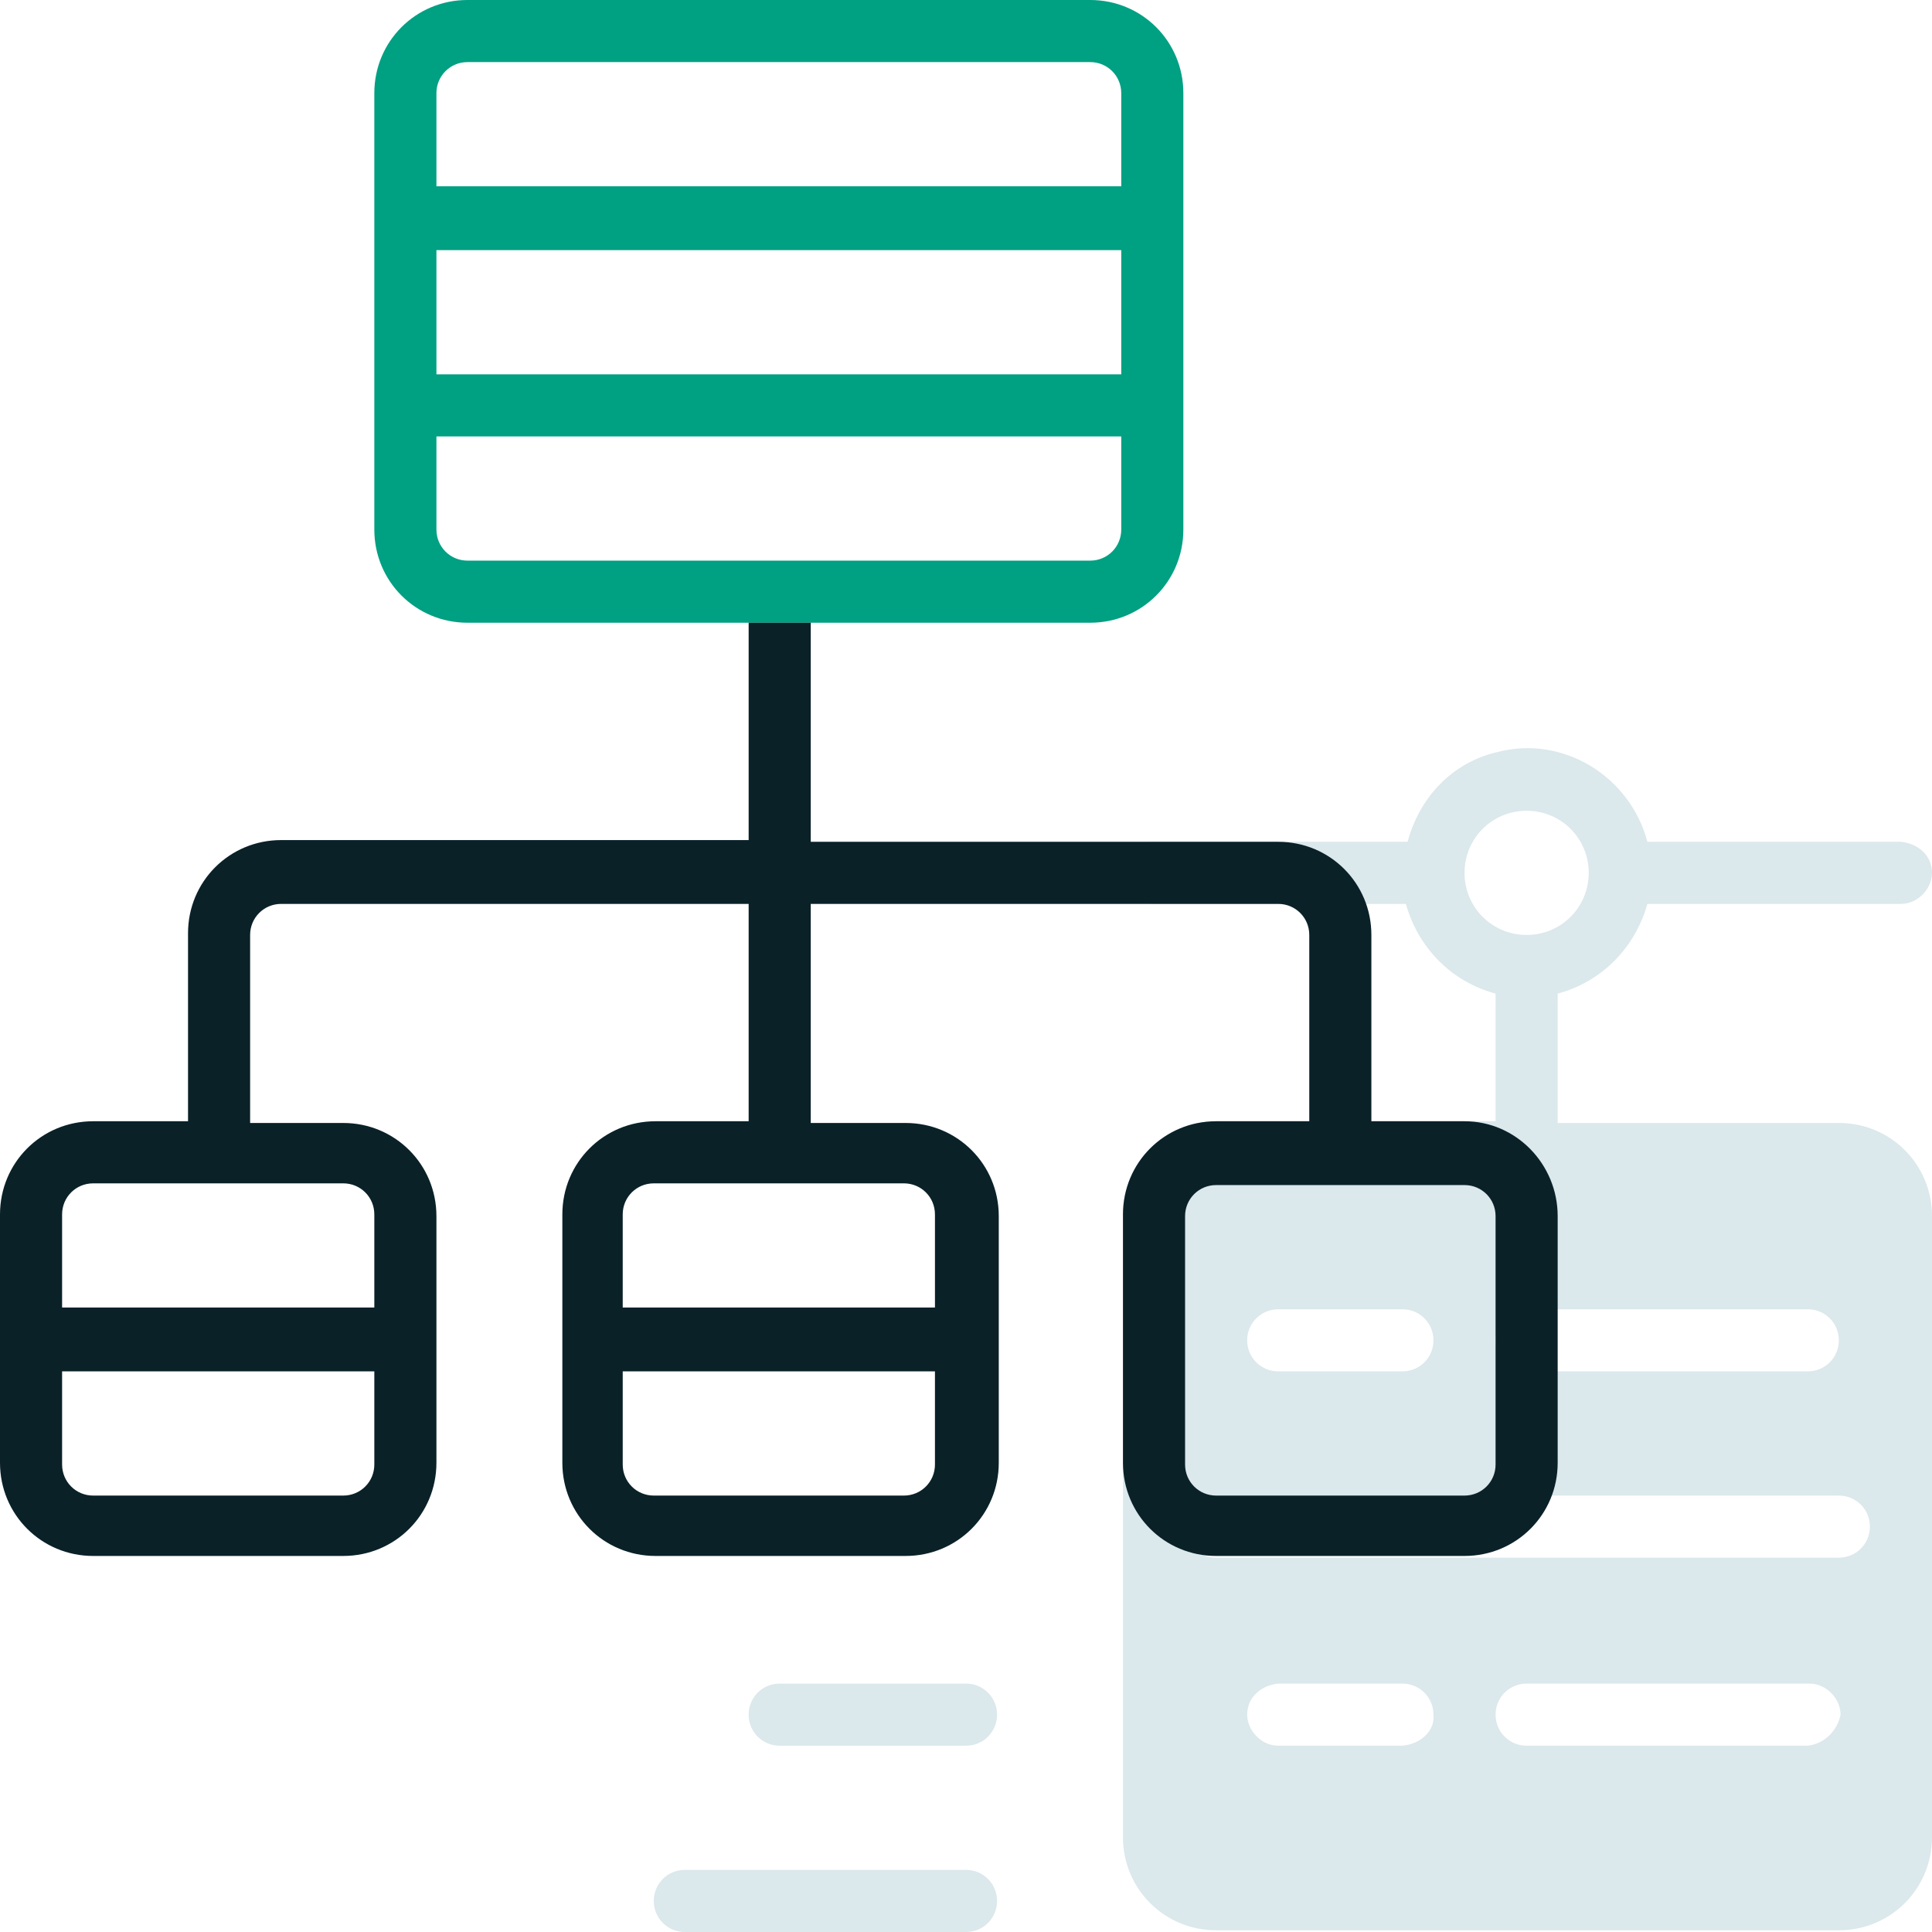 <?xml version="1.0" encoding="UTF-8"?>
<svg xmlns="http://www.w3.org/2000/svg" xmlns:xlink="http://www.w3.org/1999/xlink" version="1.1" id="Layer_1" x="0px" y="0px" viewBox="0 0 112 112" style="enable-background:new 0 0 112 112;" xml:space="preserve">
<style type="text/css">
	.st0{clip-path:url(#SVGID_00000081628368088357448650000003631995733870142375_);}
	.st1{fill:#DBE8EC;}
	.st2{fill:#00A083;}
	.st3{fill:#0A2128;}
</style>
<g>
	<defs>
		<rect id="SVGID_1_" x="0" width="112" height="112"></rect>
	</defs>
	<clipPath id="SVGID_00000124142379794330114050000002060998805941822612_">
		<use xlink:href="#SVGID_1_" style="overflow:visible;"></use>
	</clipPath>
	<g id="Group_77992" style="clip-path:url(#SVGID_00000124142379794330114050000002060998805941822612_);">
		<path id="Path_62443" class="st1" d="M95.5,52.4h14.7c1,0,1.8-0.9,1.8-1.8c0-1-0.8-1.7-1.8-1.8H95.5c-1-3.8-4.9-6.2-8.7-5.2    c-2.6,0.6-4.5,2.6-5.2,5.2H66.8c-1,0-1.8,0.9-1.8,1.8c0,1,0.8,1.7,1.8,1.8h14.7c0.7,2.5,2.6,4.5,5.2,5.2V65H70.5    c-3,0-5.4,2.4-5.4,5.4v36.1c0,3,2.4,5.4,5.4,5.4h36.1c3,0,5.4-2.4,5.4-5.4V70.5c0-3-2.4-5.4-5.4-5.4H90.3v-7.5    C92.9,56.9,94.8,54.9,95.5,52.4 M74.1,75.9h7.2c1,0,1.8,0.8,1.8,1.8c0,1-0.8,1.8-1.8,1.8h-7.2c-1,0-1.8-0.8-1.8-1.8    C72.3,76.7,73.1,75.9,74.1,75.9 M81.3,101.2h-7.2c-1,0-1.8-0.9-1.8-1.8c0-1,0.8-1.7,1.8-1.8h7.2c1,0,1.8,0.8,1.8,1.8    C83.2,100.3,82.4,101.1,81.3,101.2C81.3,101.2,81.3,101.2,81.3,101.2 M104.8,101.2H88.5c-1,0-1.8-0.8-1.8-1.8c0-1,0.8-1.8,1.8-1.8    c0,0,0.1,0,0.1,0h16.3c1,0,1.8,0.9,1.8,1.8C106.5,100.4,105.7,101.1,104.8,101.2 M108.4,88.5c0,1-0.8,1.8-1.8,1.8c0,0,0,0,0,0    H70.5c-1,0-1.8-0.8-1.8-1.8c0-1,0.8-1.8,1.8-1.8h36.1C107.6,86.7,108.4,87.5,108.4,88.5C108.4,88.5,108.4,88.5,108.4,88.5    L108.4,88.5 M104.8,75.9c1,0,1.8,0.8,1.8,1.8c0,1-0.8,1.8-1.8,1.8H88.5c-1,0-1.8-0.8-1.8-1.8c0-1,0.8-1.8,1.8-1.8H104.8z     M88.5,54.2c-2,0-3.6-1.6-3.6-3.6c0-2,1.6-3.6,3.6-3.6c2,0,3.6,1.6,3.6,3.6C92.1,52.6,90.5,54.2,88.5,54.2    C88.5,54.2,88.5,54.2,88.5,54.2"></path>
		<path id="Path_62444" class="st1" d="M56,101.2c1,0,1.8-0.8,1.8-1.8c0-1-0.8-1.8-1.8-1.8H45.2c-1,0-1.8,0.8-1.8,1.8    c0,1,0.8,1.8,1.8,1.8l0,0H56z"></path>
		<path id="Path_62445" class="st1" d="M37.9,110.2c0,1,0.8,1.8,1.8,1.8c0,0,0,0,0,0H56c1,0,1.8-0.8,1.8-1.8c0-1-0.8-1.8-1.8-1.8    H39.7C38.7,108.4,37.9,109.2,37.9,110.2C37.9,110.2,37.9,110.2,37.9,110.2L37.9,110.2"></path>
		<path id="Path_62446" class="st2" d="M63.2,36.1c3,0,5.4-2.4,5.4-5.4V5.4c0-3-2.4-5.4-5.4-5.4H27.1c-3,0-5.4,2.4-5.4,5.4v25.3    c0,3,2.4,5.4,5.4,5.4H63.2z M25.3,5.4c0-1,0.8-1.8,1.8-1.8c0,0,0,0,0,0h36.1c1,0,1.8,0.8,1.8,1.8v5.4H25.3V5.4z M25.3,14.5H65v7.2    H25.3V14.5z M27.1,32.5c-1,0-1.8-0.8-1.8-1.8v-5.4H65v5.4c0,1-0.8,1.8-1.8,1.8L27.1,32.5z"></path>
		<path id="Path_62447" class="st3" d="M84.9,65h-5.4V54.2c0-3-2.4-5.4-5.4-5.4H47V36.1h-3.6v12.6H16.3c-3,0-5.4,2.4-5.4,5.4V65H5.4    c-3,0-5.4,2.4-5.4,5.4v14.4c0,3,2.4,5.4,5.4,5.4h14.5c3,0,5.4-2.4,5.4-5.4V70.5c0-3-2.4-5.4-5.4-5.4h-5.4V54.2    c0-1,0.8-1.8,1.8-1.8h27.1V65h-5.4c-3,0-5.4,2.4-5.4,5.4v14.4c0,3,2.4,5.4,5.4,5.4h14.5c3,0,5.4-2.4,5.4-5.4V70.5    c0-3-2.4-5.4-5.4-5.4H47V52.4h27.1c1,0,1.8,0.8,1.8,1.8V65h-5.4c-3,0-5.4,2.4-5.4,5.4v14.4c0,3,2.4,5.4,5.4,5.4h14.4    c3,0,5.4-2.4,5.4-5.4V70.5C90.3,67.5,87.9,65,84.9,65 M21.7,84.9c0,1-0.8,1.8-1.8,1.8H5.4c-1,0-1.8-0.8-1.8-1.8v-5.4h18.1V84.9z     M19.9,68.6c1,0,1.8,0.8,1.8,1.8v5.4H3.6v-5.4c0-1,0.8-1.8,1.8-1.8L19.9,68.6z M54.2,84.9c0,1-0.8,1.8-1.8,1.8H37.9    c-1,0-1.8-0.8-1.8-1.8v-5.4h18.1V84.9z M52.4,68.6c1,0,1.8,0.8,1.8,1.8v5.4H36.1v-5.4c0-1,0.8-1.8,1.8-1.8L52.4,68.6z M86.7,84.9    c0,1-0.8,1.8-1.8,1.8H70.5c-1,0-1.8-0.8-1.8-1.8c0,0,0,0,0,0V70.5c0-1,0.8-1.8,1.8-1.8h14.4c1,0,1.8,0.8,1.8,1.8L86.7,84.9z"></path>
	</g>
</g>
</svg>
